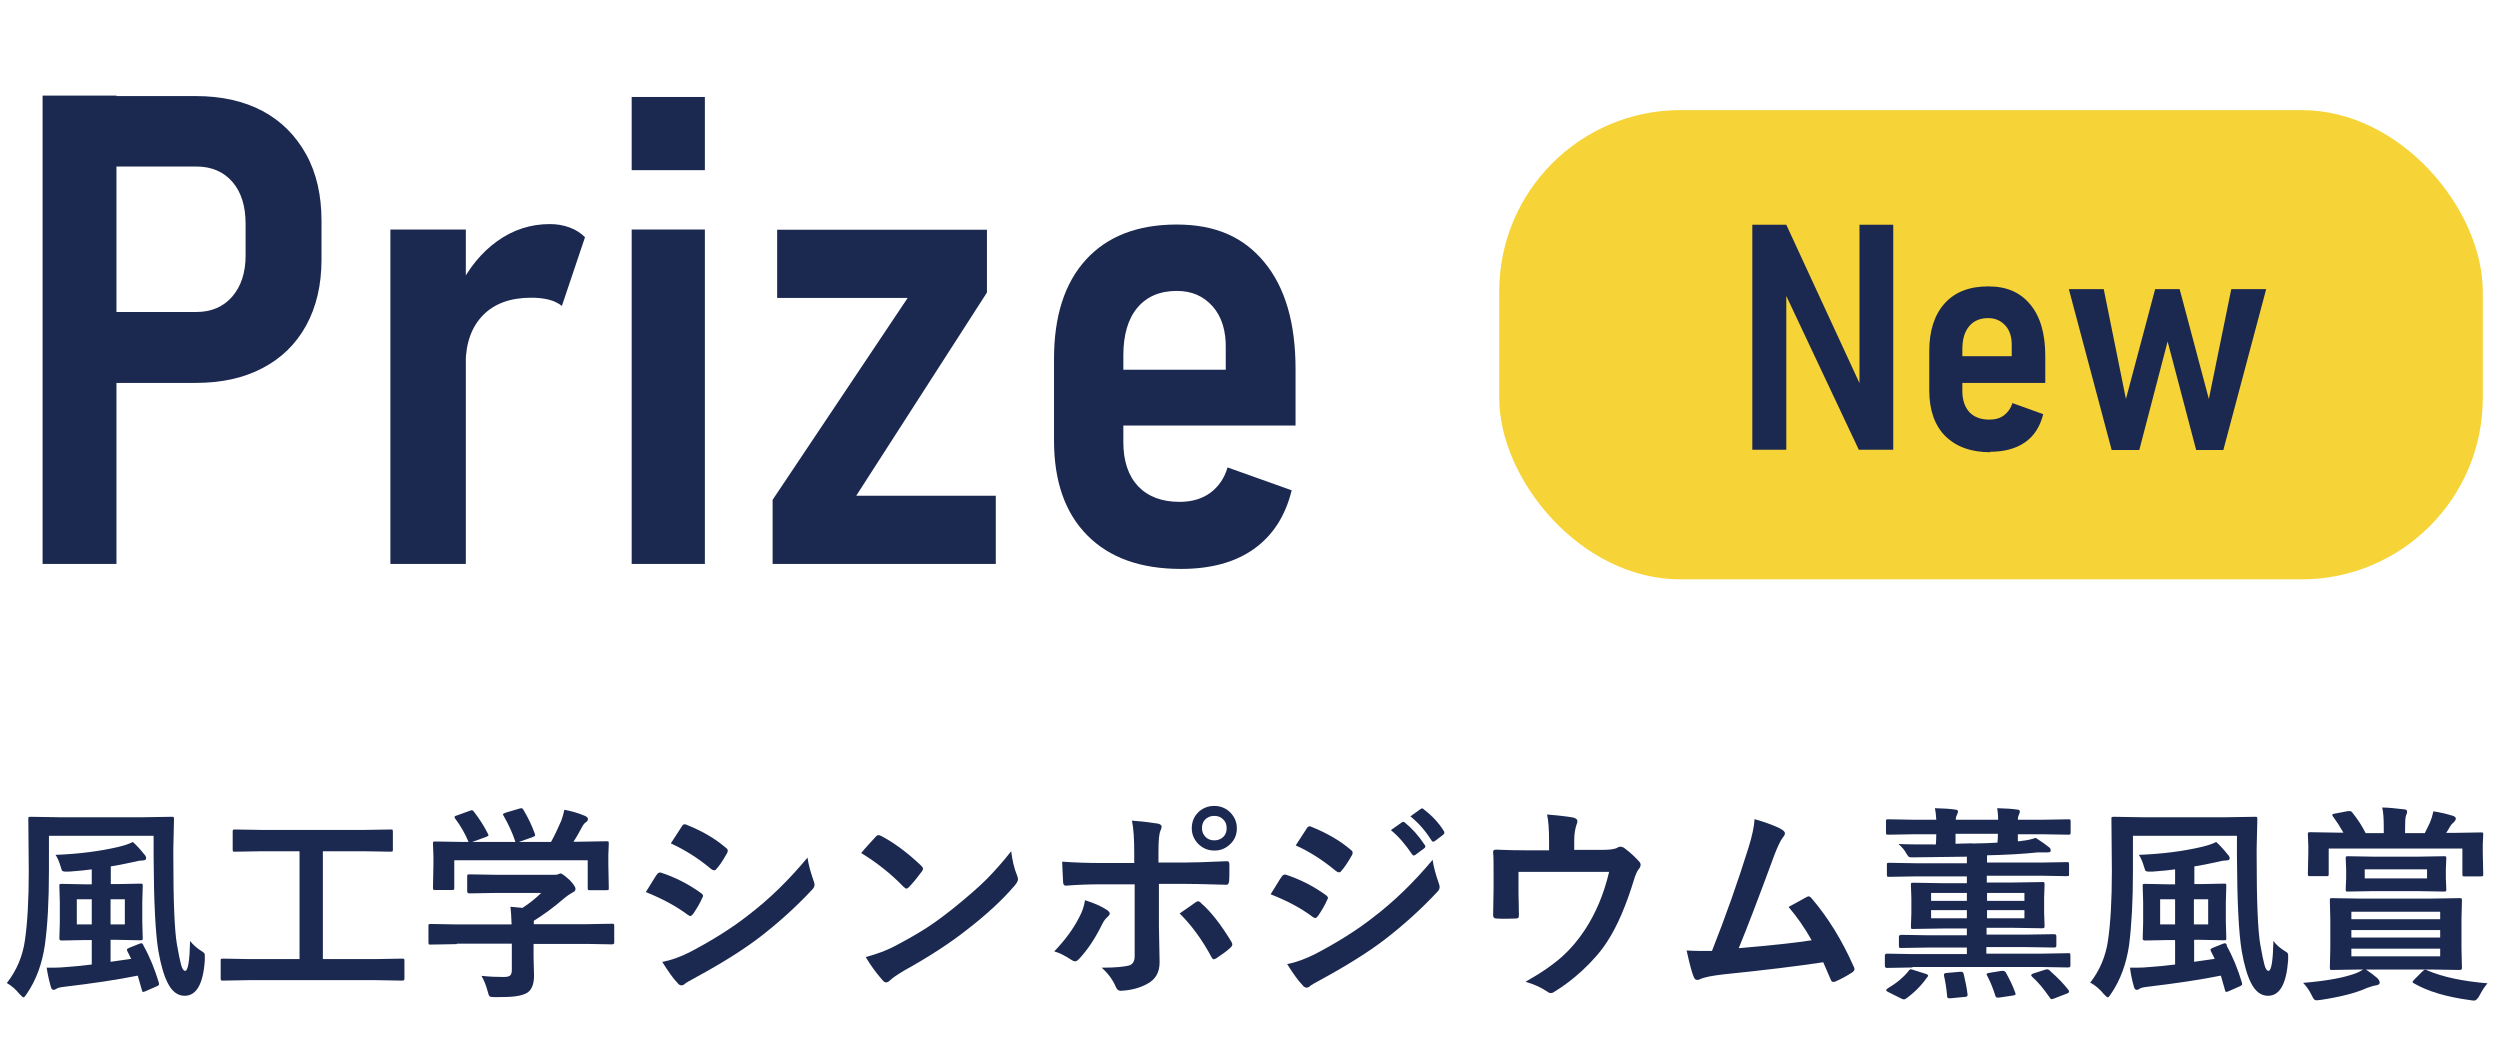 <?xml version="1.0" encoding="UTF-8"?>
<svg id="_レイヤー_1" data-name="レイヤー 1" xmlns="http://www.w3.org/2000/svg" viewBox="0 0 110.34 46.24">
  <defs>
    <style>
      .cls-1 {
        fill: #f6d336;
      }

      .cls-2 {
        fill: #1b2850;
      }
    </style>
  </defs>
  <rect class="cls-1" x="66.17" y="4.86" width="43.41" height="20.71" rx="8" ry="8"/>
  <g>
    <path class="cls-2" d="M77.34,19.85v-9.93h1.5l3.41,7.38-.18.2v-7.58h1.49v9.93h-1.52l-3.38-7.17.18-.2v7.37h-1.49Z"/>
    <path class="cls-2" d="M87.85,19.96c-.85,0-1.51-.24-1.99-.71-.47-.47-.71-1.15-.71-2.02v-1.73c0-.91.23-1.61.68-2.11.45-.5,1.09-.75,1.92-.75s1.42.27,1.86.8c.44.53.66,1.29.66,2.26v1.2h-3.99v-1.18h2.51v-.44c.01-.39-.08-.69-.28-.91-.2-.22-.45-.33-.76-.33-.36,0-.64.12-.84.36s-.3.57-.3,1.01v1.85c0,.4.11.71.31.93.21.22.5.33.88.33.26,0,.48-.06.65-.19.17-.13.3-.31.37-.54l1.36.49c-.14.55-.4.96-.8,1.24-.4.28-.92.42-1.55.42Z"/>
    <path class="cls-2" d="M93.2,19.86l-1.89-7.1h1.54l.98,4.85,1.29-4.85h1.08l1.29,4.85.99-4.85h1.54l-1.89,7.1h-1.2l-1.26-4.79-1.25,4.79h-1.22Z"/>
  </g>
  <g>
    <path class="cls-2" d="M1.88,24.89V4.22h3.26v20.67H1.88ZM3.48,16.88v-3.11h5.19c.66,0,1.19-.23,1.58-.68.39-.45.59-1.06.59-1.81v-1.39c0-.79-.19-1.41-.58-1.86s-.92-.68-1.59-.68H3.48v-3.11h5.15c1.15,0,2.13.22,2.96.66.82.44,1.46,1.08,1.92,1.91.46.83.68,1.81.68,2.94v1.71c0,1.12-.23,2.09-.68,2.91-.45.82-1.1,1.45-1.93,1.88-.83.44-1.82.65-2.94.65H3.48Z"/>
    <path class="cls-2" d="M17.23,24.89v-14.76h3.33v14.76h-3.33ZM24.81,13.51c-.15-.12-.34-.22-.57-.28-.23-.06-.49-.09-.8-.09-.91,0-1.62.26-2.12.77s-.76,1.22-.77,2.13l-.3-3.33c.44-.88,1-1.57,1.7-2.07s1.47-.75,2.32-.75c.31,0,.6.05.87.15.27.1.49.24.68.43l-1.02,3.03Z"/>
    <path class="cls-2" d="M27.88,7.51v-3.23h3.23v3.23h-3.23ZM27.88,24.89v-14.76h3.23v14.76h-3.23Z"/>
    <path class="cls-2" d="M43.56,10.14v2.77l-5.77,8.97h6.16v3.01h-9.85v-2.83l5.96-8.91h-5.76v-3.01h9.27Z"/>
    <path class="cls-2" d="M52.12,25.11c-1.77,0-3.15-.49-4.13-1.48s-1.47-2.38-1.47-4.19v-3.6c0-1.89.47-3.35,1.41-4.38.94-1.03,2.28-1.55,4-1.55s2.95.55,3.87,1.66c.92,1.11,1.38,2.68,1.38,4.71v2.5h-8.3v-2.46h5.22v-.91c.02-.81-.18-1.44-.58-1.89-.41-.46-.93-.68-1.58-.68-.75,0-1.33.25-1.74.74-.41.49-.62,1.19-.62,2.1v3.84c0,.83.22,1.48.65,1.94.44.46,1.05.69,1.83.69.54,0,.99-.13,1.36-.4.36-.27.62-.64.76-1.12l2.83,1.01c-.28,1.14-.84,2-1.67,2.59-.83.59-1.9.88-3.22.88Z"/>
  </g>
  <g>
    <path class="cls-2" d="M.3,43.39c.43-.55.7-1.18.8-1.89.11-.75.17-1.77.17-3.05l-.02-2.29c0-.05,0-.09.02-.1.01,0,.04-.01.08-.01l1.26.02h3.69l1.28-.02s.08,0,.09.02c0,.01.01.04.01.09l-.03,1.29v.35c0,1.95.05,3.25.16,3.89.08.45.14.74.18.88.05.19.11.28.18.28.13,0,.2-.44.22-1.32.13.17.31.33.54.47.07.04.11.09.11.15,0,.02,0,.05,0,.1,0,.06,0,.1,0,.13-.07,1.05-.37,1.57-.89,1.57-.31,0-.56-.19-.75-.57-.16-.31-.3-.78-.41-1.41-.13-.78-.2-2.16-.21-4.16v-.92H2.16v1.55c0,1.32-.06,2.41-.18,3.27-.12.82-.38,1.54-.79,2.14-.07.11-.12.17-.15.17-.03,0-.09-.05-.18-.15-.17-.21-.36-.37-.57-.49ZM6.33,41.73c.28.5.5,1.04.68,1.64,0,.03.01.05.01.07,0,.03-.03.06-.1.09l-.5.22s-.08.03-.1.03c-.03,0-.05-.03-.06-.09-.09-.33-.15-.54-.18-.63-.89.18-1.96.34-3.22.49-.19.02-.31.05-.35.08-.06.04-.11.06-.14.06-.06,0-.11-.05-.13-.15-.08-.28-.14-.56-.18-.83.1,0,.2,0,.29,0,.17,0,.4-.01.71-.04.27-.02.6-.05.99-.1v-1.08h-.3l-1.03.02c-.07,0-.1-.03-.1-.09l.02-.71v-.9l-.02-.7c0-.05,0-.08.02-.09.01,0,.04-.01.08-.01l1.03.02h.3v-.66c-.22.03-.56.07-1.01.1-.07,0-.12,0-.15,0-.08,0-.12-.02-.15-.04-.01-.02-.03-.07-.05-.14-.08-.27-.16-.45-.24-.56,1.03-.04,1.96-.16,2.77-.35.29-.07.5-.14.64-.22.14.12.31.3.51.55.06.06.08.12.08.17,0,.07-.07.1-.2.1-.08,0-.23.03-.43.08-.31.07-.63.13-.93.18v.78h.28l1.02-.02c.05,0,.09,0,.1.02,0,.01.01.04.01.08l-.02.7v.9l.02.71s0,.07-.02.08c-.01,0-.04.01-.09.01l-1.02-.02h-.29v.97l.91-.13-.17-.34s-.02-.06-.02-.07c0-.02.04-.05.11-.08l.45-.18s.06-.02.08-.02c.03,0,.06.03.09.08ZM3.39,40.8h.66v-1.11h-.66v1.11ZM5.51,40.8v-1.11h-.63v1.11h.63Z"/>
    <path class="cls-2" d="M11,43.26l-1.16.02s-.08,0-.09-.02c0-.01-.01-.04-.01-.08v-.77c0-.05,0-.08.02-.09.01,0,.04-.01.08-.01l1.16.02h2.22v-4.76h-1.62l-1.24.02s-.08,0-.08-.02c0-.01-.01-.04-.01-.08v-.78s0-.08.02-.09c.01,0,.04-.01.08-.01l1.24.02h4.41l1.23-.02s.08,0,.08.02c0,.01.01.04.01.08v.78s0,.08-.02.09c-.01,0-.04.01-.08.01l-1.23-.02h-1.76v4.76h2.34l1.16-.02s.08,0,.09.02c0,.01.01.04.01.08v.77s0,.07-.02.08c-.01.01-.04.02-.09.02l-1.16-.02h-5.6Z"/>
    <path class="cls-2" d="M20.15,41.67l-1.15.02s-.08,0-.08-.02c0-.01-.01-.04-.01-.08v-.71c0-.05,0-.08.02-.09.01,0,.04-.01.08-.01l1.15.02h2.42c-.01-.34-.03-.6-.05-.78l.53.05c.28-.18.56-.4.83-.66h-1.98l-1.19.02c-.07,0-.1-.03-.1-.09v-.65s0-.08.02-.09c.01,0,.04-.01.08-.01l1.19.02h2.49c.12,0,.19,0,.22-.02.06-.02.1-.04.12-.04.06,0,.19.1.4.29.17.18.26.31.26.39,0,.07-.04.12-.11.15-.13.07-.28.17-.44.31-.43.37-.86.68-1.29.95v.15h2.3l1.15-.02s.08,0,.09.02c0,.01.01.04.01.08v.71s0,.07-.02.08c-.01.01-.04.02-.09.02l-1.15-.02h-2.3v.6l.02.8c0,.37-.1.62-.29.75-.13.08-.3.13-.51.16-.2.03-.5.04-.9.04-.15,0-.24-.01-.26-.04-.03-.02-.06-.1-.09-.23-.07-.26-.16-.48-.27-.67.37.04.69.05.98.05.14,0,.24-.02.29-.07.05-.05.07-.13.07-.25v-1.15h-2.42ZM20.17,35.99l.55-.2s.07-.03.1-.03c.03,0,.07.02.1.07.24.31.44.62.61.96.02.04.03.06.03.08,0,.02-.04.04-.11.07l-.61.22h1.91c-.13-.4-.31-.78-.52-1.15-.02-.03-.03-.05-.03-.07,0-.02.04-.04.11-.07l.61-.18s.07-.02.08-.02c.04,0,.07.02.1.07.2.33.37.68.51,1.07,0,.03.01.05.01.06,0,.02-.04.05-.12.08l-.6.21h1.42c.13-.23.28-.54.45-.93.05-.14.1-.3.14-.49.32.06.63.15.91.27.09.04.13.09.13.14,0,.05-.03.1-.09.14-.06.04-.12.11-.17.21-.13.24-.25.46-.38.65h.24l1.21-.02c.05,0,.09,0,.1.02,0,.01.01.04.01.08l-.02.5v.42l.02,1.03c0,.05,0,.09-.02.1-.01,0-.04.01-.09.01h-.72c-.05,0-.08,0-.09-.02,0-.01-.01-.04-.01-.09v-1.21h-5.89v1.21c0,.05,0,.08-.02.09-.01,0-.04.01-.08.01h-.73c-.05,0-.09,0-.1-.02,0-.01-.01-.04-.01-.08l.02-1.04v-.34l-.02-.57s0-.08.02-.08c.01,0,.04-.01.09-.01l1.21.02h.25c-.15-.36-.34-.7-.59-1.03-.02-.03-.03-.06-.03-.07,0-.02.03-.05.1-.07Z"/>
    <path class="cls-2" d="M28.5,39.38s.12-.19.31-.5c.08-.13.14-.23.18-.28.04-.06.09-.09.14-.09.01,0,.02,0,.03,0,.64.21,1.23.51,1.77.9.07.05.1.09.1.13,0,.02-.01.06-.04.1-.08.19-.21.42-.4.7-.05.06-.09.09-.12.09-.03,0-.06-.02-.11-.05-.52-.39-1.14-.72-1.86-1.01ZM29.22,42.46c.39-.08.81-.22,1.25-.45.99-.52,1.83-1.05,2.52-1.59.95-.72,1.83-1.58,2.65-2.57.04.29.13.63.27,1.03.03.07.04.13.04.17,0,.07-.03.14-.1.21-.7.75-1.48,1.46-2.34,2.12-.71.54-1.63,1.12-2.75,1.73-.32.17-.5.28-.53.31-.05.05-.1.07-.15.07-.07,0-.13-.04-.18-.11-.17-.17-.4-.49-.68-.94ZM29.61,37.22l.48-.74c.04-.07.08-.1.13-.1.03,0,.06.01.1.03.7.28,1.27.62,1.73,1.02.05.03.07.07.07.12,0,.04-.01.08-.04.12-.18.32-.33.55-.47.69-.02.04-.05.05-.09.05s-.09-.02-.14-.06c-.57-.48-1.17-.85-1.78-1.13Z"/>
    <path class="cls-2" d="M38.01,37.65c.15-.19.37-.42.64-.72.04-.05.08-.07.13-.07.03,0,.07.01.12.04.57.3,1.16.74,1.76,1.31.05.05.08.1.08.13s-.02.07-.05.12c-.2.27-.39.5-.57.69-.05.05-.09.07-.11.07-.03,0-.07-.02-.12-.07-.56-.58-1.19-1.08-1.88-1.5ZM38.21,42.24c.49-.13.91-.29,1.24-.46.59-.31,1.08-.59,1.48-.85.34-.22.73-.51,1.17-.86.62-.5,1.11-.93,1.47-1.29.34-.35.7-.75,1.06-1.21.05.4.13.76.26,1.07.03.07.04.13.04.17,0,.07-.05.16-.15.28-.54.63-1.24,1.28-2.11,1.95-.76.6-1.69,1.2-2.77,1.8-.32.19-.53.34-.62.43-.06.06-.12.09-.17.09s-.1-.03-.16-.1c-.28-.32-.53-.66-.74-1.02Z"/>
    <path class="cls-2" d="M47.88,39.73c.39.12.71.26.96.42.09.06.14.12.14.17,0,.04-.03.09-.1.15-.08.07-.16.17-.23.31-.3.62-.64,1.13-1.02,1.54-.07.07-.13.11-.18.11-.04,0-.09-.02-.14-.05-.31-.21-.57-.33-.78-.39.48-.5.85-1,1.11-1.52.12-.22.21-.47.25-.75ZM50.06,38.06v-.43c0-.61-.03-1.08-.1-1.41.52.04.9.09,1.14.13.11.02.17.07.17.14,0,.04-.02.1-.05.17-.06.12-.09.42-.09.92v.49h1.13c.35,0,.98-.02,1.88-.06h.02c.07,0,.1.05.1.15,0,.11,0,.21,0,.3,0,.15,0,.29-.01.42-.01.12-.06.18-.13.17-.95-.03-1.59-.04-1.89-.04h-1.08v1.86s.03,1.6.03,1.6c0,.45-.18.76-.54.95-.34.19-.73.29-1.18.31-.1,0-.17-.06-.22-.19-.14-.32-.35-.6-.62-.83.61,0,1.03-.04,1.25-.11.14-.06.21-.2.21-.4v-3.17h-1.45c-.56,0-1.09.02-1.59.06-.08,0-.12-.06-.12-.18-.02-.44-.04-.73-.04-.88.54.04,1.12.06,1.73.06h1.46ZM52.06,40.32c.09-.06.22-.15.39-.27.14-.1.25-.17.31-.22.04-.03.08-.05.12-.05.05,0,.09.03.14.09.41.35.85.91,1.32,1.68.03.05.05.1.05.13,0,.05-.03.1-.09.15-.13.13-.34.28-.61.46-.05.03-.09.05-.12.05-.03,0-.06-.03-.09-.08-.4-.75-.87-1.4-1.4-1.93ZM53.59,35.57c.3,0,.54.11.74.32.17.19.26.41.26.67,0,.29-.11.54-.33.73-.19.17-.41.25-.66.25-.3,0-.54-.11-.74-.32-.17-.19-.26-.41-.26-.66,0-.31.11-.55.33-.75.19-.16.41-.24.66-.24ZM53.59,36.01c-.17,0-.3.06-.41.17-.09.1-.13.23-.13.37,0,.17.06.3.18.41.1.09.22.13.37.13.17,0,.3-.06.41-.17.09-.1.13-.22.13-.37,0-.17-.06-.31-.18-.41-.1-.09-.22-.13-.37-.13Z"/>
    <path class="cls-2" d="M56.08,39.47s.13-.21.31-.5c.08-.13.14-.23.18-.28.04-.06.09-.09.14-.09.01,0,.02,0,.03,0,.64.21,1.23.51,1.77.9.07.05.1.09.1.13,0,.02-.01.05-.04.1-.08.19-.21.42-.4.7-.05.06-.09.09-.12.09s-.06-.02-.11-.05c-.52-.39-1.14-.72-1.86-1ZM56.81,42.55c.39-.07.81-.23,1.25-.45.99-.52,1.83-1.05,2.52-1.59.95-.72,1.83-1.58,2.65-2.56.04.29.13.63.27,1.03.03.07.04.13.04.17,0,.07-.03.14-.1.21-.7.75-1.48,1.46-2.34,2.12-.71.54-1.63,1.12-2.75,1.73-.32.17-.5.28-.53.31-.05.05-.1.07-.15.07-.07,0-.13-.04-.18-.11-.17-.17-.4-.48-.68-.93ZM57.19,37.31l.48-.74c.04-.07.08-.1.13-.1.03,0,.06.01.1.03.69.28,1.27.62,1.73,1.02.05.03.07.07.07.12,0,.04-.01.08-.04.12-.18.32-.34.55-.47.69-.02.04-.05.05-.09.05s-.09-.02-.14-.06c-.58-.48-1.17-.86-1.78-1.13ZM61.4,36.63l.48-.34s.04-.02.05-.02c.02,0,.05.01.08.04.31.25.6.57.87.98.02.03.03.05.03.07,0,.03-.02.06-.05.08l-.39.29s-.05.03-.07.03c-.03,0-.05-.02-.08-.06-.29-.43-.6-.79-.93-1.06ZM62.25,36.03l.46-.33s.04-.02.06-.02.04.01.07.04c.35.27.65.58.88.95.02.03.03.05.03.08,0,.03-.02.06-.05.09l-.37.28s-.05.03-.07.03c-.03,0-.06-.02-.08-.06-.26-.41-.56-.76-.92-1.05Z"/>
    <path class="cls-2" d="M69.47,37.51h1.23c.35,0,.58-.03.69-.1.04-.03.08-.04.13-.04.07,0,.14.03.21.09.24.18.44.37.62.57.04.04.06.09.06.14,0,.06-.03.13-.09.2-.06.07-.13.22-.2.45-.35,1.15-.74,2.05-1.16,2.7-.28.45-.66.88-1.12,1.31-.4.37-.82.69-1.25.95-.05.04-.1.05-.15.05s-.11-.03-.19-.09c-.24-.16-.55-.3-.92-.41.68-.38,1.23-.76,1.65-1.14.36-.33.68-.71.97-1.15.48-.73.84-1.58,1.07-2.56h-4v.77c0,.15,0,.35.01.59,0,.3.01.48.01.52,0,.08-.01.13-.03.15-.02.02-.06.03-.12.03-.13,0-.28.01-.42.01s-.29,0-.42-.01c-.1,0-.15-.05-.15-.14.01-.62.02-1.01.02-1.14v-.75c0-.42,0-.71-.02-.89v-.02c0-.07.04-.1.13-.1.44.02.9.03,1.4.03h.94v-.36c0-.58-.03-.98-.09-1.22.53.04.91.09,1.14.13.13.03.2.08.2.17,0,.04-.01.08-.03.12-.07.21-.11.44-.11.71v.44Z"/>
    <path class="cls-2" d="M77.43,36.15c.61.18,1.03.34,1.24.48.07.05.11.1.11.15,0,.05-.03.11-.09.18-.11.14-.23.4-.37.76-.71,1.93-1.24,3.31-1.58,4.13,1.38-.12,2.45-.23,3.22-.35-.31-.55-.65-1.04-1.02-1.47l.8-.44s.06-.03.08-.03c.04,0,.09.03.13.08.73.85,1.35,1.86,1.86,3.01.02.04.04.08.04.12,0,.06-.04.11-.12.16-.2.13-.43.26-.7.38-.04.02-.08.03-.11.03-.06,0-.1-.04-.13-.13-.16-.38-.27-.62-.32-.74-1.13.17-2.59.35-4.36.53-.54.06-.9.13-1.08.22-.04.02-.08.03-.12.03-.07,0-.12-.04-.15-.12-.07-.15-.18-.54-.32-1.18.17.01.35.02.56.02.1,0,.29,0,.56,0,.61-1.54,1.14-3.05,1.61-4.55.16-.51.25-.94.27-1.26Z"/>
    <path class="cls-2" d="M84.43,42.7l-1.15.02c-.06,0-.09-.03-.09-.1v-.43c0-.07.03-.1.09-.1l1.15.02h2.38v-.29h-1.65l-1.25.02s-.08,0-.09-.02c0-.01-.01-.04-.01-.08v-.39c0-.06.04-.09.1-.09l1.25.02h1.65v-.3h-1.09l-1.27.02c-.05,0-.09,0-.1-.02,0-.01-.01-.04-.01-.09l.02-.58v-.66l-.02-.58c0-.05,0-.09.02-.1.01,0,.05-.01.09-.01l1.27.02h1.09v-.3h-2.26l-1.17.02s-.08,0-.09-.02c0-.01-.01-.04-.01-.08v-.43s0-.08.02-.08c0,0,.04-.01.08-.01l1.17.02h2.26v-.29s-.83.01-2.36.03c-.12,0-.19,0-.21-.03-.02-.02-.05-.06-.1-.14-.08-.15-.2-.29-.35-.42.39.02.94.02,1.65.02.01-.12.02-.28.02-.45h-.96l-1.16.02s-.08,0-.09-.02c0-.01-.01-.04-.01-.08v-.48c0-.05,0-.08.02-.09.01,0,.04-.01.08-.01l1.16.02h.96c-.01-.2-.03-.37-.06-.51.4.01.7.03.88.06.09,0,.14.04.14.09,0,.03-.02.08-.05.15-.03.05-.05.12-.05.21h1.87c0-.2-.02-.36-.04-.51.39.01.68.03.87.06.09,0,.13.04.13.09,0,.03-.02.08-.05.15-.02.04-.04.11-.04.21h1.07l1.16-.02s.08,0,.09.02c0,.01.01.04.01.08v.48s0,.08-.02.09c0,0-.04.01-.08.01l-1.16-.02h-1.07c0,.16,0,.26,0,.31.04,0,.11,0,.19-.02.22-.02.42-.07.6-.13.25.16.46.31.62.44.03.03.04.07.04.12,0,.06-.04.08-.13.08,0,0-.02,0-.03,0-.15,0-.28,0-.4,0-.65.07-1.4.11-2.25.13v.32h2.36l1.17-.02s.08,0,.08.02.01.04.01.08v.43s0,.08-.02.08c-.01,0-.04.01-.08.01l-1.17-.02h-2.36v.3h1.18l1.27-.02c.05,0,.08,0,.09.02,0,.01.01.04.01.09l-.02.58v.66l.02.58s0,.08-.02.09c-.01.01-.04.02-.09.02l-1.27-.02h-1.18v.3h1.73l1.25-.02c.07,0,.1.03.1.09v.39s0,.08-.02.09c-.01.01-.04.02-.09.02l-1.25-.02h-1.73v.29h2.47l1.14-.02c.05,0,.08,0,.09.02,0,.01.01.04.01.08v.43s0,.07-.02.08c-.01,0-.04.02-.09.02l-1.14-.02h-5.74ZM84.23,42.85s.07-.07.1-.07c.02,0,.06.01.12.03l.57.18c.05.02.08.04.08.07,0,.02-.01.04-.04.07-.26.37-.57.68-.93.94-.04.03-.07.04-.1.04-.03,0-.08-.02-.14-.05l-.56-.28c-.06-.03-.08-.05-.08-.08,0-.02.02-.05.07-.08.39-.23.7-.49.93-.78ZM85.23,39.76h1.58v-.35h-1.58v.35ZM85.23,40.53h1.58v-.36h-1.58v.36ZM86.51,42.89h.05c.06,0,.09.03.11.1.08.33.14.64.17.9v.03c0,.05-.04.08-.13.08l-.62.06h-.07c-.05,0-.08-.03-.08-.08-.03-.35-.08-.66-.14-.92,0-.02,0-.04,0-.05,0-.04.05-.07.14-.07l.58-.05ZM87.05,37.23c.48-.01.85-.02,1.11-.04.01-.11.02-.24.02-.39h-1.87v.44s.74-.02.74-.02ZM88.54,42.94c.17.31.31.6.4.86.01.03.02.05.02.07,0,.04-.04.06-.13.07l-.6.09s-.06,0-.07,0c-.05,0-.08-.03-.1-.1-.08-.26-.19-.55-.35-.86-.02-.03-.03-.05-.03-.07,0-.03.04-.05.11-.06l.55-.09s.06,0,.08,0c.04,0,.08.03.12.08ZM89.35,39.41h-1.65v.35h1.65v-.35ZM89.35,40.53v-.36h-1.65v.36h1.65ZM90.48,42.85c.34.3.61.58.81.84.02.03.03.05.03.07,0,.04-.03.07-.09.09l-.57.22s-.08.03-.11.03c-.03,0-.06-.03-.09-.08-.26-.38-.52-.69-.77-.91-.03-.03-.04-.05-.04-.07,0-.03.03-.05.08-.07l.53-.17s.07-.02.09-.02c.04,0,.08.02.13.06Z"/>
    <path class="cls-2" d="M92.24,43.39c.43-.55.7-1.18.8-1.89.11-.75.17-1.77.17-3.05l-.02-2.29c0-.05,0-.09.02-.1.01,0,.04-.01.08-.01l1.26.02h3.7l1.28-.02s.08,0,.09.02c0,.01.01.04.01.09l-.03,1.29v.35c0,1.95.05,3.25.16,3.89.08.45.14.74.18.88.05.19.11.28.18.28.13,0,.2-.44.22-1.32.12.17.31.33.54.47.08.04.11.09.11.15,0,.02,0,.05,0,.1,0,.06,0,.1,0,.13-.08,1.05-.37,1.57-.89,1.57-.31,0-.56-.19-.75-.57-.16-.31-.3-.78-.41-1.41-.13-.78-.2-2.16-.21-4.16v-.92h-4.59v1.55c0,1.32-.06,2.41-.17,3.27-.12.82-.38,1.54-.79,2.14-.07.11-.12.17-.15.17-.03,0-.09-.05-.18-.15-.17-.21-.36-.37-.57-.49ZM98.27,41.73c.28.5.5,1.04.68,1.64,0,.03.01.05.01.07,0,.03-.04.06-.1.09l-.5.22s-.08.03-.1.03c-.03,0-.05-.03-.06-.09-.09-.33-.15-.54-.18-.63-.89.18-1.97.34-3.22.49-.19.02-.31.05-.35.08-.06.04-.11.06-.14.06-.06,0-.11-.05-.13-.15-.08-.28-.14-.56-.17-.83.1,0,.2,0,.29,0,.17,0,.4-.01.71-.04.27-.02.6-.05.99-.1v-1.08h-.3l-1.03.02c-.07,0-.1-.03-.1-.09l.02-.71v-.9l-.02-.7c0-.05,0-.08.02-.09.01,0,.04-.01.08-.01l1.03.02h.3v-.66c-.22.03-.56.07-1.01.1-.07,0-.12,0-.15,0-.08,0-.12-.02-.15-.04-.01-.02-.03-.07-.05-.14-.08-.27-.16-.45-.24-.56,1.03-.04,1.96-.16,2.77-.35.29-.07.5-.14.64-.22.14.12.31.3.51.55.06.06.09.12.09.17,0,.07-.07.1-.2.1-.08,0-.23.03-.43.08-.31.07-.63.13-.93.18v.78h.28l1.02-.02c.05,0,.09,0,.1.02,0,.01.01.04.01.08l-.02.7v.9l.02.71s0,.07-.02.08c-.01,0-.04.01-.09.01l-1.02-.02h-.29v.97l.91-.13-.17-.34s-.02-.06-.02-.07c0-.02.04-.05.11-.08l.45-.18s.06-.02.08-.02c.03,0,.06.03.09.08ZM95.34,40.8h.66v-1.11h-.66v1.11ZM97.46,40.8v-1.11h-.63v1.11h.63Z"/>
    <path class="cls-2" d="M104.93,43.18c.07.06.1.13.1.2,0,.05-.05.09-.16.11-.09.01-.22.05-.39.11-.51.23-1.19.4-2.04.53-.11.01-.17.02-.19.02-.05,0-.1-.02-.13-.06-.02-.02-.05-.08-.1-.18-.11-.22-.23-.39-.37-.53.97-.08,1.69-.21,2.17-.37.17-.05.33-.12.48-.22h-.12l-1.26.02s-.08,0-.08-.02-.01-.04-.01-.09l.02-.83v-1.3l-.02-.83c0-.05,0-.08.02-.09.01,0,.04-.01.08-.01l1.22.02h3.13l1.27-.02c.05,0,.09,0,.1.02,0,.01.01.04.01.08l-.02.83v1.3l.02.83s0,.08-.02.09-.04.02-.09.02l-1.27-.02h-2.86c.17.11.34.24.52.39ZM103.05,35.91l.57-.11s.08,0,.1,0c.04,0,.07.02.1.06.25.31.44.61.59.91h.8v-.25c0-.4-.02-.7-.07-.88.28,0,.59.04.96.08.09,0,.14.04.14.1,0,.06-.02.12-.05.18-.03.08-.04.28-.04.6v.17h.87s.1-.19.23-.47c.06-.14.11-.3.15-.49.29.04.58.11.87.2.08.03.12.07.12.12s-.03.1-.09.16c-.05.04-.11.1-.17.2-.06.1-.11.2-.17.27h.32l1.22-.02c.05,0,.08,0,.09.02s.01.04.01.08l-.02.43v.36l.02.95c0,.05,0,.08-.02.09-.01,0-.04.01-.09.01h-.71c-.05,0-.08,0-.09-.02,0-.01-.01-.04-.01-.09v-1.12h-5.9v1.12s0,.08-.02.09-.04.01-.08.01h-.71c-.05,0-.09,0-.1-.02,0-.01-.01-.04-.01-.08l.02-.95v-.29l-.02-.5c0-.05,0-.08.02-.09.01,0,.04-.01.09-.01l1.21.02h.25c-.16-.28-.31-.51-.45-.7-.03-.03-.04-.06-.04-.08,0-.03.03-.05.1-.06ZM106.7,37.81l1.16-.02c.05,0,.09,0,.1.02,0,.01.01.04.01.08l-.02.48v.39l.02.48c0,.05,0,.09-.02.1-.01,0-.04.01-.09.01l-1.16-.02h-1.92l-1.15.02c-.05,0-.08,0-.09-.02,0-.02-.01-.05-.01-.09l.02-.48v-.39l-.02-.48s0-.08.02-.09c.01,0,.04-.01.08-.01l1.15.02h1.92ZM103.78,40.24v.33h3.92v-.33h-3.92ZM103.78,41.38h3.92v-.33h-3.92v.33ZM107.7,42.21v-.34h-3.92v.34h3.92ZM104.37,38.37v.4h2.75v-.4h-2.75ZM107.11,42.82c.69.3,1.59.49,2.68.58-.1.11-.22.28-.35.53-.08.15-.16.23-.23.23-.06,0-.13,0-.2-.02-1.04-.14-1.87-.39-2.47-.74-.04-.02-.06-.04-.06-.06,0-.02.03-.06.08-.11l.35-.35c.05-.05.1-.08.13-.08.01,0,.04,0,.07.02Z"/>
  </g>
</svg>